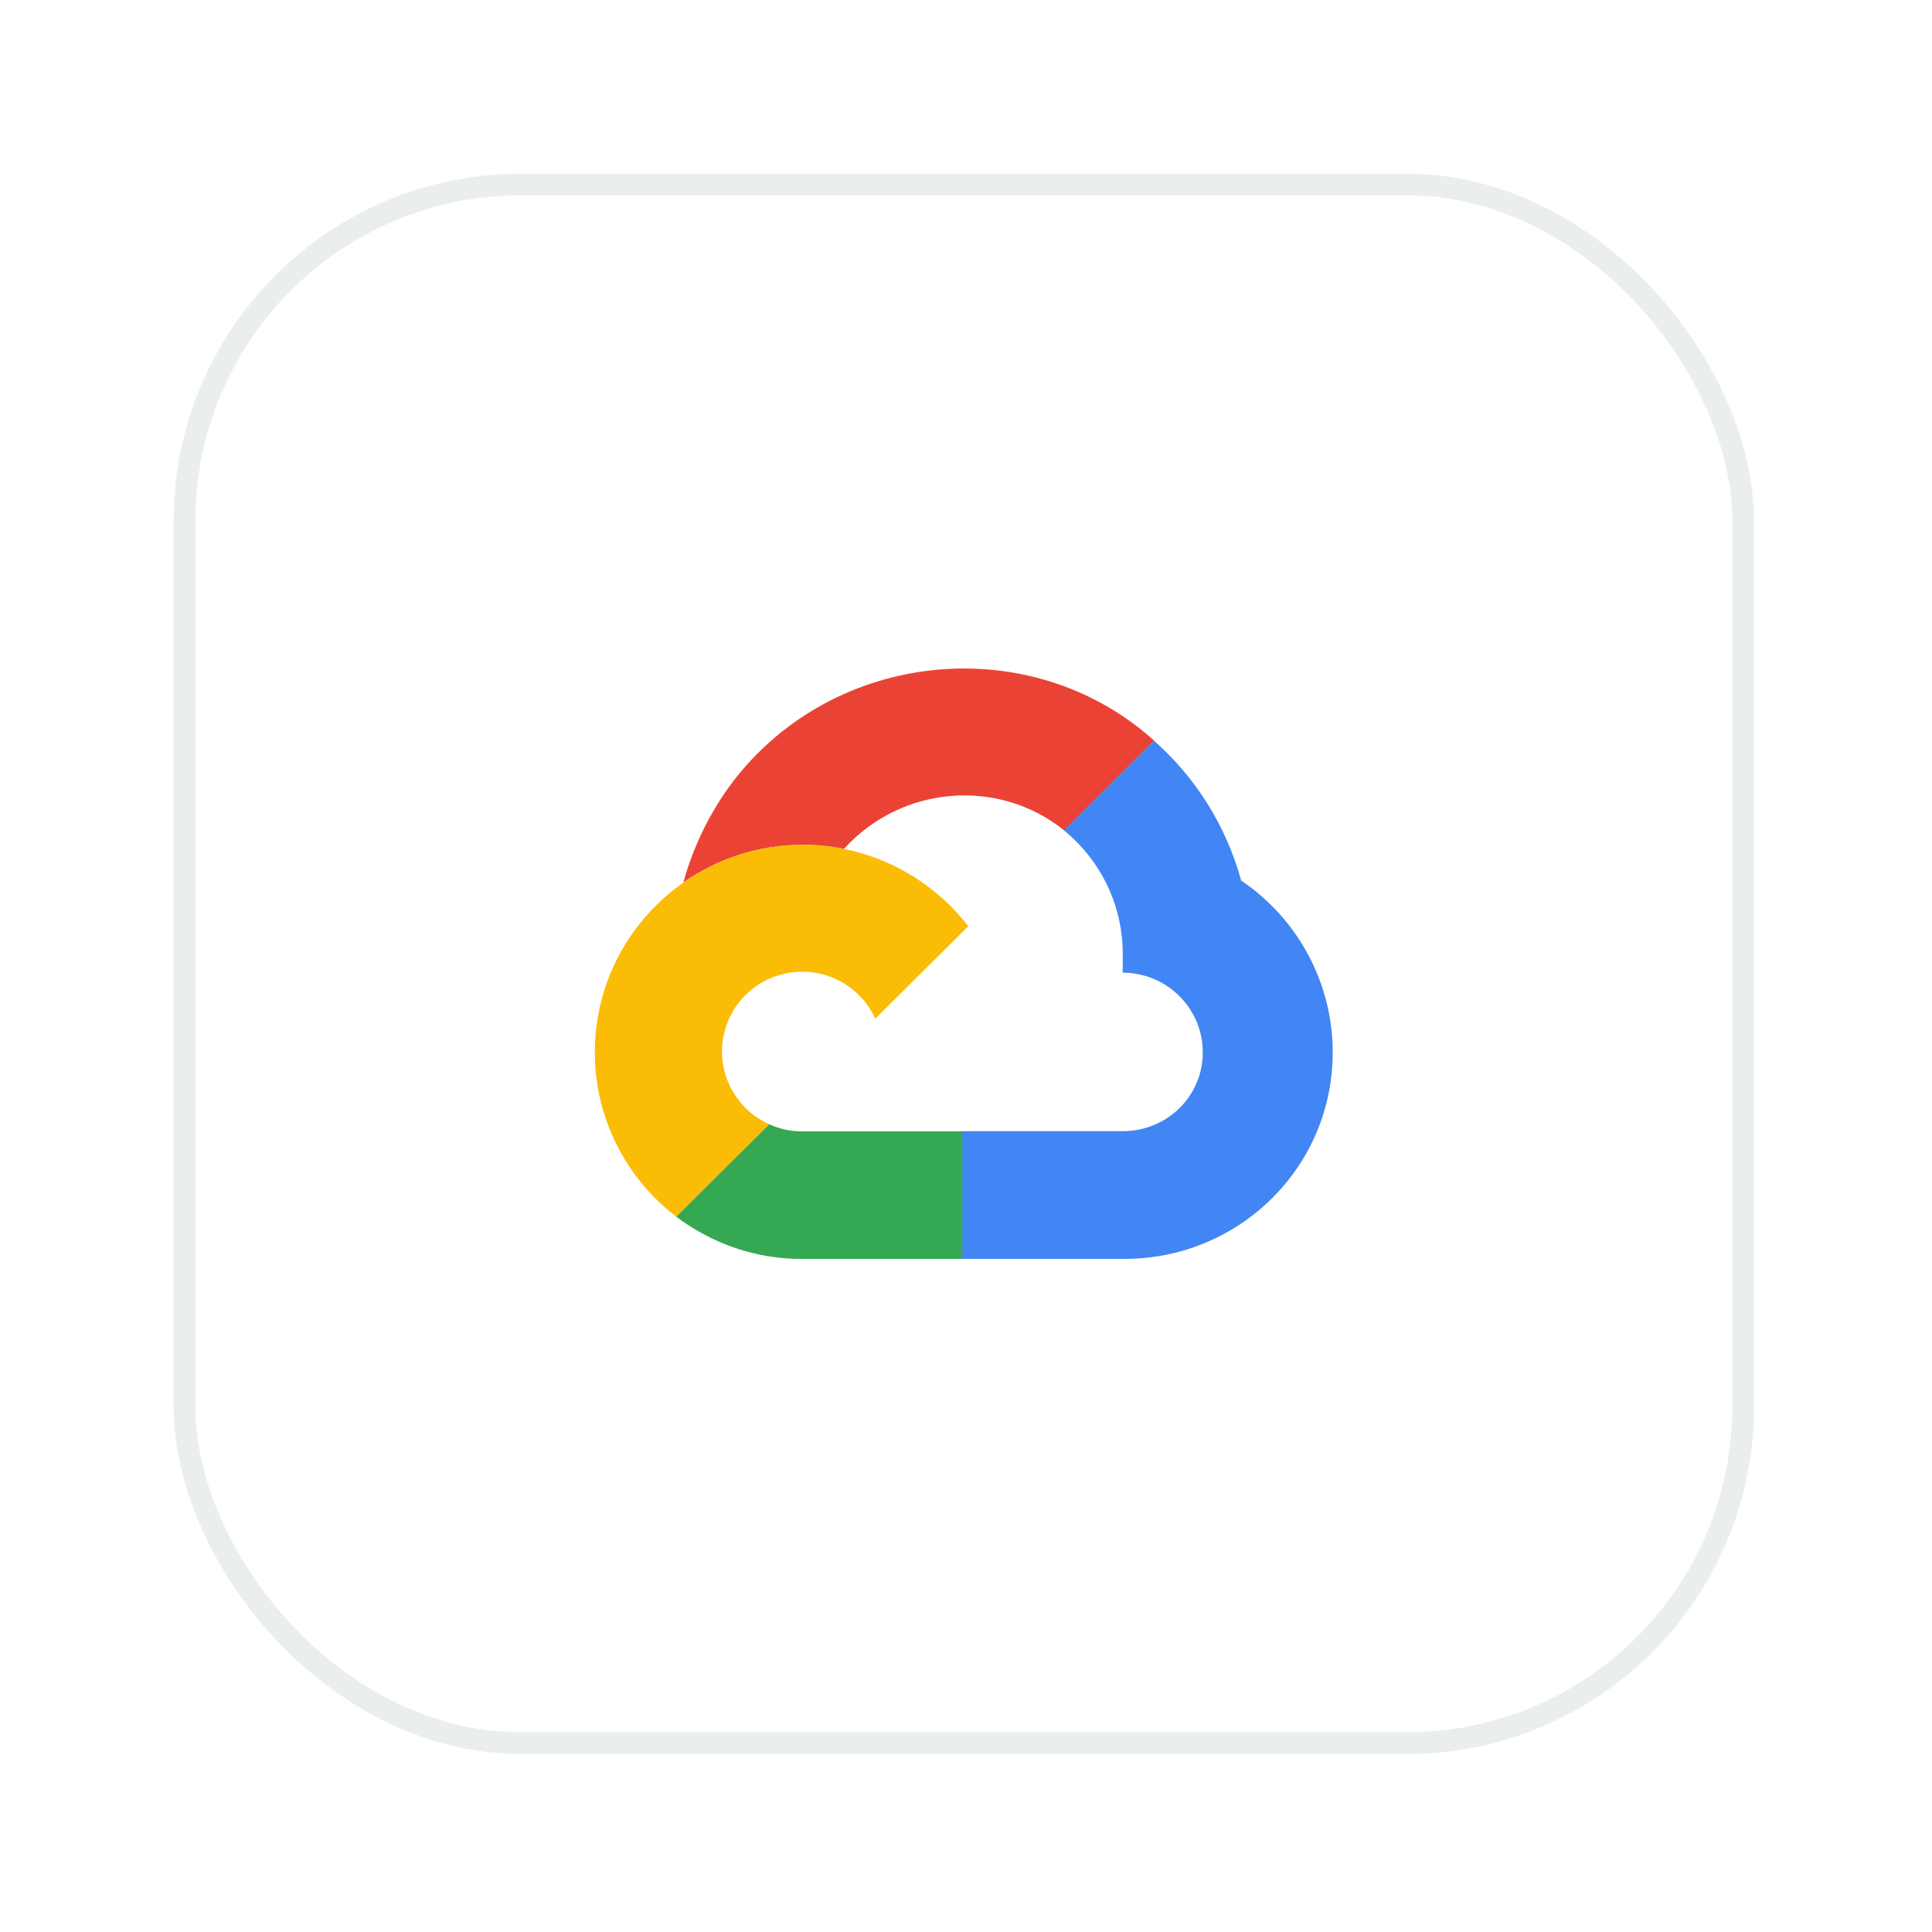 <svg width="89" height="89" viewBox="0 0 89 89" fill="none" xmlns="http://www.w3.org/2000/svg">
<g filter="url(#filter0_d_3310_17716)">
<rect x="8" y="2" width="72.8" height="72.8" rx="16" fill="white"/>
<rect x="8.5" y="2.5" width="71.8" height="71.8" rx="15.5" stroke="#EBEEEF"/>
<path d="M38.876 33.105L38.91 33.071C41.536 30.198 45.981 29.806 49.025 32.255L53.172 28.123C47.775 23.253 39.215 23.805 34.362 29.279C33.011 30.801 32.016 32.697 31.48 34.651C33.028 33.572 34.906 32.926 36.938 32.917C37.592 32.917 38.238 32.977 38.867 33.105H38.876Z" fill="#EA4335"/>
<path d="M57.176 34.566C56.496 32.076 55.102 29.84 53.164 28.123L49.016 32.255C50.767 33.682 51.762 35.825 51.719 38.077V38.808C53.759 38.808 55.408 40.457 55.408 42.48C55.408 44.503 53.759 46.109 51.719 46.109H44.324V51.992H51.719C57.023 52.034 61.358 47.827 61.392 42.548C61.418 39.352 59.828 36.352 57.168 34.558L57.176 34.566Z" fill="#4285F4"/>
<path d="M44.332 46.118H36.945C36.418 46.118 35.908 46.008 35.432 45.787L31.148 50.045C32.814 51.303 34.854 52.009 36.945 51.992H44.332V46.11V46.118Z" fill="#34A853"/>
<path d="M35.433 45.786C33.572 44.953 32.747 42.778 33.589 40.925C34.43 39.072 36.614 38.255 38.476 39.089C39.292 39.454 39.947 40.108 40.321 40.925L44.605 36.666C43.176 34.813 41.136 33.563 38.876 33.105C38.246 32.977 37.6 32.917 36.946 32.917C34.914 32.926 33.028 33.572 31.489 34.651C28.998 36.394 27.384 39.276 27.401 42.531C27.418 45.48 28.803 48.252 31.149 50.045L35.433 45.786Z" fill="#FBBC05"/>
</g>
<defs>
<filter id="filter0_d_3310_17716" x="0" y="0" width="88.801" height="88.8" filterUnits="userSpaceOnUse" color-interpolation-filters="sRGB">
<feFlood flood-opacity="0" result="BackgroundImageFix"/>
<feColorMatrix in="SourceAlpha" type="matrix" values="0 0 0 0 0 0 0 0 0 0 0 0 0 0 0 0 0 0 127 0" result="hardAlpha"/>
<feOffset dy="6"/>
<feGaussianBlur stdDeviation="4"/>
<feComposite in2="hardAlpha" operator="out"/>
<feColorMatrix type="matrix" values="0 0 0 0 0.239 0 0 0 0 0.286 0 0 0 0 0.322 0 0 0 0.1 0"/>
<feBlend mode="normal" in2="BackgroundImageFix" result="effect1_dropShadow_3310_17716"/>
<feBlend mode="normal" in="SourceGraphic" in2="effect1_dropShadow_3310_17716" result="shape"/>
</filter>
</defs>
</svg>
